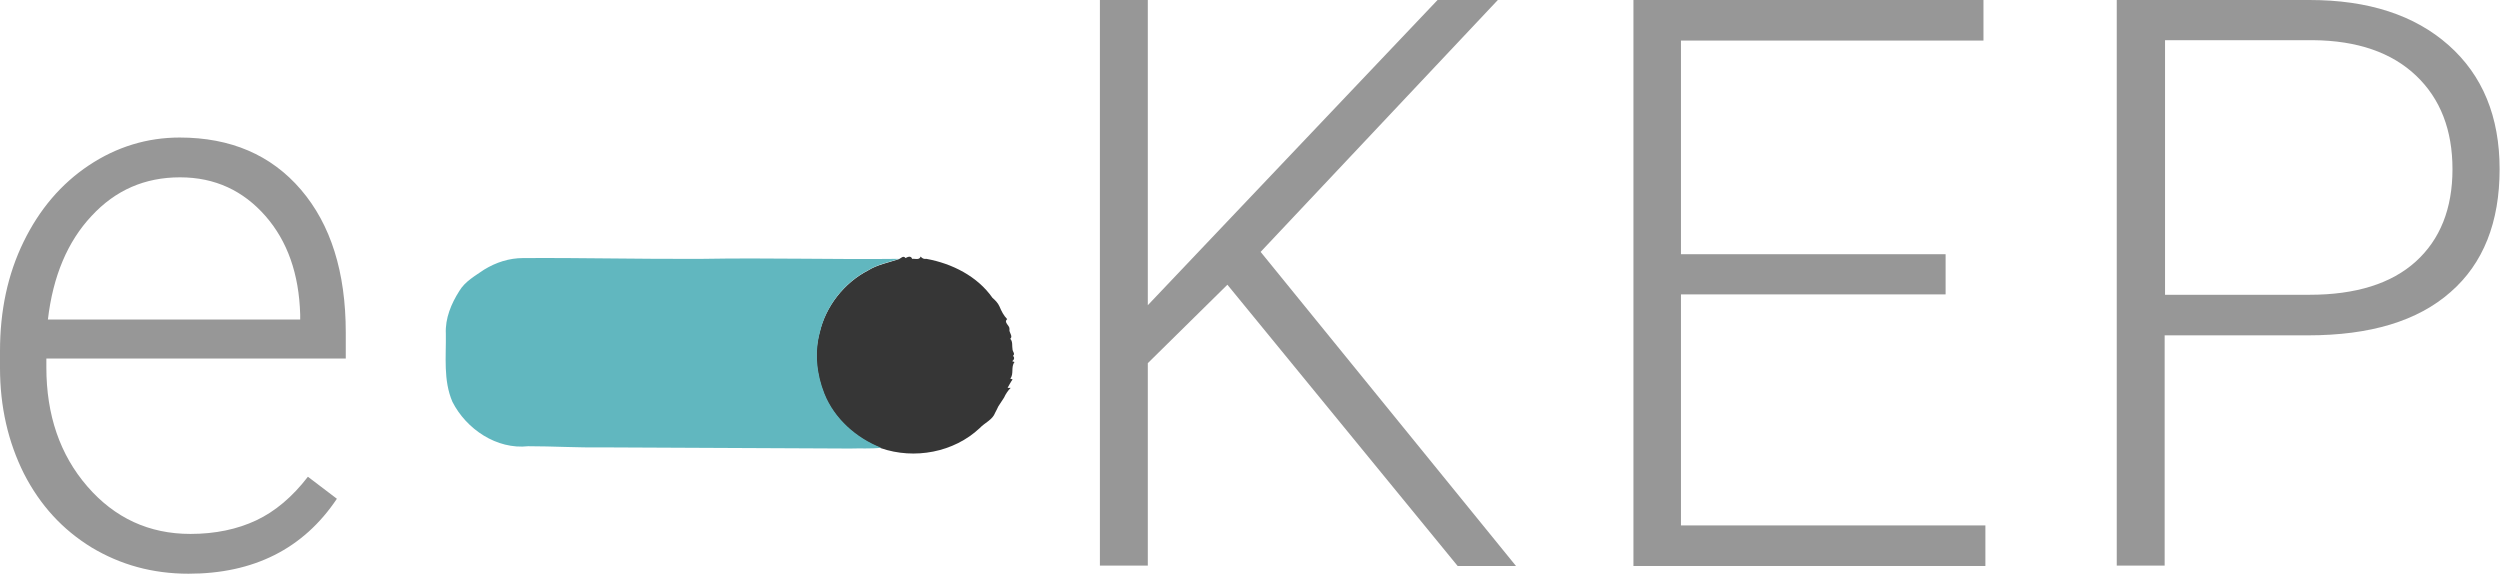 <?xml version="1.0" encoding="utf-8"?>
<!-- Generator: Adobe Illustrator 24.1.2, SVG Export Plug-In . SVG Version: 6.00 Build 0)  -->
<svg version="1.1" id="Capa_1" xmlns="http://www.w3.org/2000/svg" xmlns:xlink="http://www.w3.org/1999/xlink" x="0px" y="0px"
	 viewBox="0 0 647.1 148.5" style="enable-background:new 0 0 647.1 148.5;" xml:space="preserve">
<style type="text/css">
	.st0{fill:#363636;}
	.st1{fill:#F27C7D;}
	.st2{fill:#979797;}
	.st3{fill:#8DD3CC;}
	.st4{fill:#FFCB6F;}
	.st5{fill:#61B7BF;}
</style>
<g>
	<g>
		<path class="st2" d="M48.8,148.5c-9.3,0-17.6-2.3-25.1-6.8c-7.5-4.6-13.3-10.9-17.5-19.1C2.1,114.4,0,105.3,0,95.2v-4.3
			c0-10.5,2-19.9,6.1-28.3c4.1-8.4,9.7-15,16.9-19.8c7.2-4.8,15.1-7.2,23.5-7.2c13.2,0,23.7,4.5,31.4,13.5c7.7,9,11.6,21.3,11.6,37
			v6.7H12v2.3c0,12.3,3.5,22.6,10.6,30.8c7.1,8.2,16,12.3,26.7,12.3c6.4,0,12.1-1.2,17-3.5s9.4-6.1,13.4-11.3l7.5,5.7
			C78.5,142.1,65.6,148.5,48.8,148.5z M46.6,45.9c-9.1,0-16.7,3.3-22.9,10c-6.2,6.6-10,15.6-11.3,26.8h65.3v-1.3
			c-0.3-10.5-3.3-19-9-25.5S55.7,45.9,46.6,45.9z"/>
		<path class="st2" d="M317.7,73.7L297.1,94v52.4h-12.4V0h12.4v79l75-79h15.6l-61.4,65.2l66.1,81.3h-15.1L317.7,73.7z"/>
		<path class="st2" d="M503.6,76.2h-68.5V136h78.8v10.5h-91.1V0h90.6v10.5h-78.3v55.3h68.5V76.2z"/>
		<path class="st2" d="M560.3,86.8v59.6h-12.4V0h49.9C613,0,625,3.9,633.8,11.7c8.8,7.8,13.2,18.5,13.2,32.1
			c0,13.7-4.2,24.4-12.7,31.8c-8.5,7.5-20.8,11.2-36.9,11.2H560.3z M560.3,76.3h37.5c12,0,21.2-2.9,27.5-8.6
			c6.3-5.7,9.5-13.7,9.5-23.9c0-10.1-3.1-18.2-9.4-24.2c-6.3-6-15.2-9.1-26.7-9.2h-38.3V76.3z"/>
	</g>
	<g>
		<path class="st0" d="M262.1,90.6c0.1,0.5,0.7,1,0.1,1.5c0.5,0.5,0.3,1-0.2,1.4l0.6,0.2c-1,1.3-0.1,3.1-1.1,4.3l0.6,0.2
			c-0.5,0.7-0.9,1.5-1.3,2.2h0.8c-0.7,0.7-1.3,1.6-1.7,2.5c-0.5,0.8-1,1.5-1.5,2.3c-0.3,0.6-0.5,1.1-0.8,1.6c-0.7,1.9-2.7,2.6-4,4
			c-6.7,6.3-16.9,8.2-25.6,5.2c-6.5-2.5-12.1-7.5-14.7-14c-2-5-2.6-10.5-1.2-15.8c1.6-6.9,6.4-13,12.6-16.2c2.4-1.5,5.2-2,7.9-2.9
			c0.6-0.2,1.2-1.1,1.8-0.3c0.5-0.3,1.4-0.7,1.7,0.2c0.7-0.1,1.9,0.4,2.2-0.6c0.4,0.5,0.9,0.7,1.5,0.6c6.6,1.2,13.2,4.5,17.1,10.1
			c0.7,0.6,1.4,1.3,1.8,2.2c0.5,1.2,1.1,2.4,2,3.3c-1,0.9,0.7,1.6,0.6,2.6c-0.2,0.9,1,1.8,0.2,2.5C262.2,88.4,261.9,89.5,262.1,90.6
			z"/>
		<g id="_x23_8dd3ccff_1_">
			<path class="st5" d="M232.7,67c-2.7,0.9-5.5,1.4-7.9,2.9c-6.3,3.2-11.1,9.4-12.6,16.2c-1.4,5.2-0.8,10.8,1.2,15.8
				c2.6,6.5,8.3,11.5,14.7,14c-2.7,0.3-5.4,0.1-8.1,0.2c-21.4-0.1-42.8-0.2-64.1-0.3c-6.4,0.1-12.8-0.3-19.2-0.3
				c-8.1,0.9-16-4.4-19.6-11.5c-2.4-5.6-1.6-11.7-1.7-17.6c-0.2-4,1.4-7.8,3.5-11.1c1.5-2.5,4.1-3.9,6.4-5.5c3.1-1.9,6.5-3,10.1-3
				c15.5-0.1,31,0.3,46.5,0.2C198.9,66.7,215.8,67.2,232.7,67z"/>
		</g>
	</g>
</g>
</svg>
